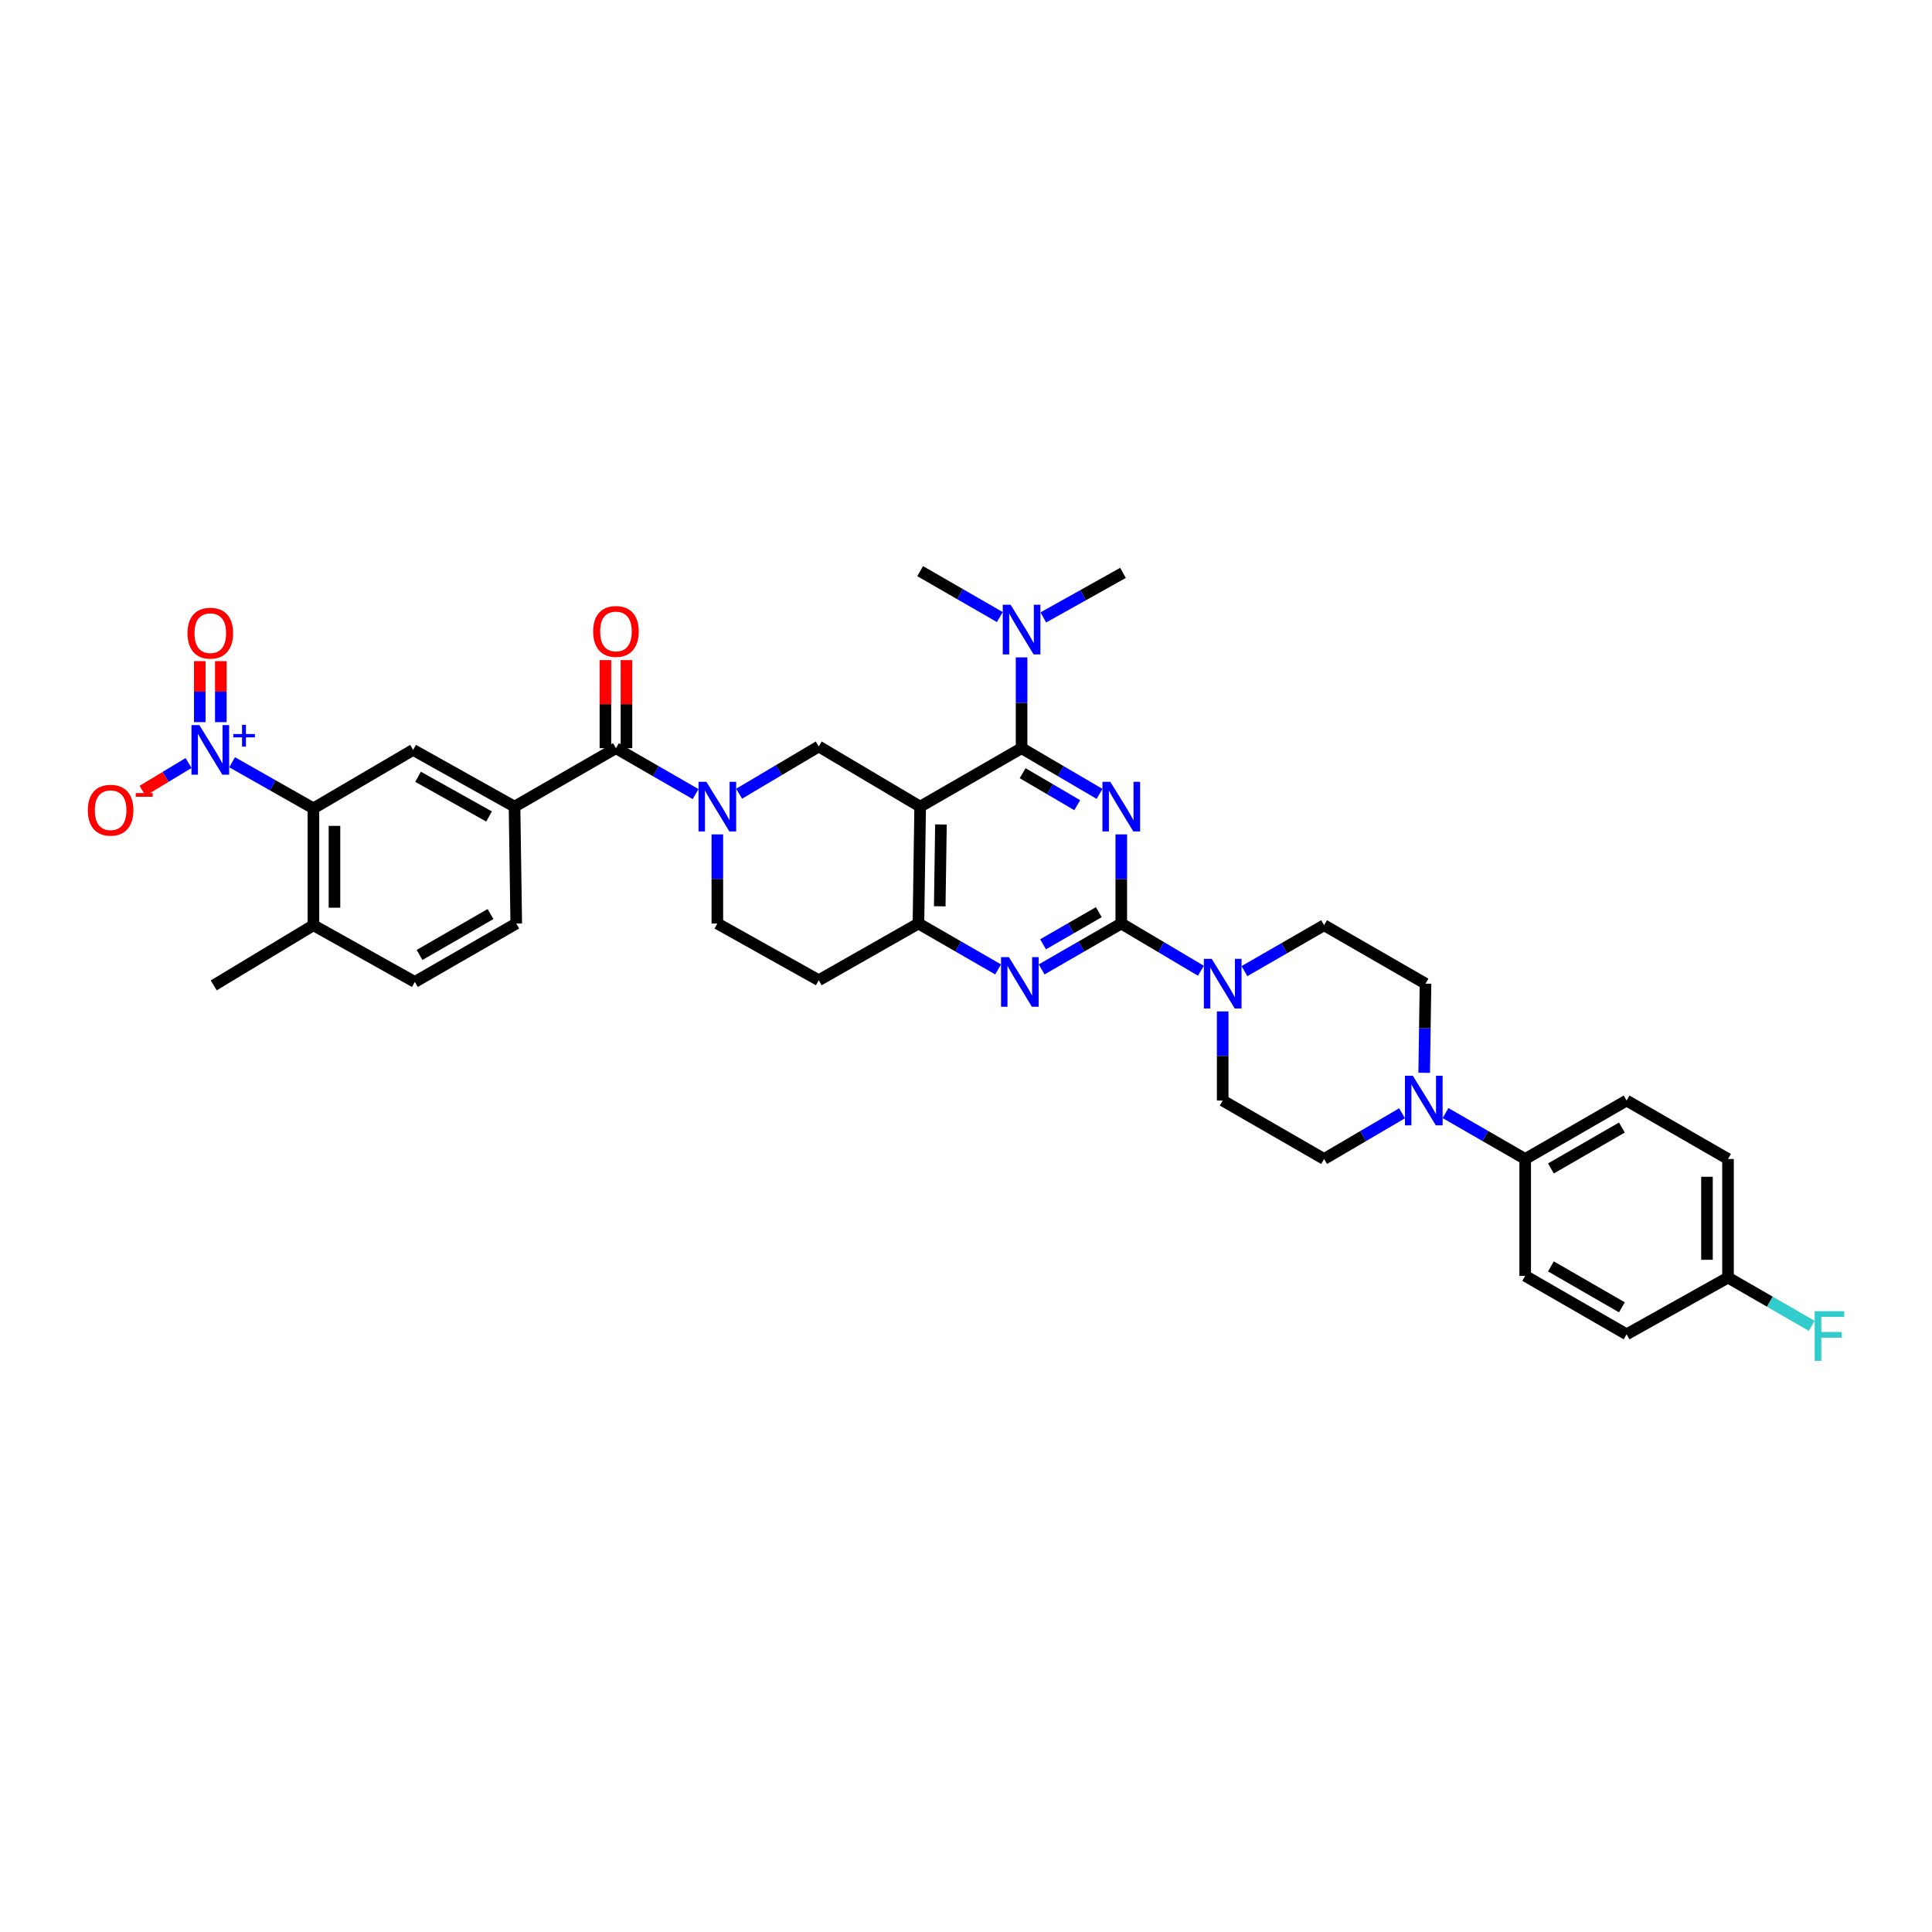 <?xml version='1.0' encoding='iso-8859-1'?>
<svg version='1.1' baseProfile='full'
              xmlns='http://www.w3.org/2000/svg'
                      xmlns:rdkit='http://www.rdkit.org/xml'
                      xmlns:xlink='http://www.w3.org/1999/xlink'
                  xml:space='preserve'
width='1000px' height='1000px' viewBox='0 0 1000 1000'>
<!-- END OF HEADER -->
<rect style='opacity:1.0;fill:#FFFFFF;stroke:none' width='1000' height='1000' x='0' y='0'> </rect>
<path class='bond-0' d='M 371.297,431.872 L 371.297,454.94' style='fill:none;fill-rule:evenodd;stroke:#0000FF;stroke-width:6px;stroke-linecap:butt;stroke-linejoin:miter;stroke-opacity:1' />
<path class='bond-0' d='M 371.297,454.94 L 371.297,478.009' style='fill:none;fill-rule:evenodd;stroke:#000000;stroke-width:6px;stroke-linecap:butt;stroke-linejoin:miter;stroke-opacity:1' />
<path class='bond-1' d='M 382.569,410.822 L 403.178,398.596' style='fill:none;fill-rule:evenodd;stroke:#0000FF;stroke-width:6px;stroke-linecap:butt;stroke-linejoin:miter;stroke-opacity:1' />
<path class='bond-1' d='M 403.178,398.596 L 423.786,386.37' style='fill:none;fill-rule:evenodd;stroke:#000000;stroke-width:6px;stroke-linecap:butt;stroke-linejoin:miter;stroke-opacity:1' />
<path class='bond-2' d='M 360.036,411.02 L 339.422,399.14' style='fill:none;fill-rule:evenodd;stroke:#0000FF;stroke-width:6px;stroke-linecap:butt;stroke-linejoin:miter;stroke-opacity:1' />
<path class='bond-2' d='M 339.422,399.14 L 318.808,387.26' style='fill:none;fill-rule:evenodd;stroke:#000000;stroke-width:6px;stroke-linecap:butt;stroke-linejoin:miter;stroke-opacity:1' />
<path class='bond-3' d='M 371.297,478.009 L 423.786,507.363' style='fill:none;fill-rule:evenodd;stroke:#000000;stroke-width:6px;stroke-linecap:butt;stroke-linejoin:miter;stroke-opacity:1' />
<path class='bond-4' d='M 423.786,507.363 L 475.386,478.009' style='fill:none;fill-rule:evenodd;stroke:#000000;stroke-width:6px;stroke-linecap:butt;stroke-linejoin:miter;stroke-opacity:1' />
<path class='bond-5' d='M 423.786,386.37 L 476.275,417.509' style='fill:none;fill-rule:evenodd;stroke:#000000;stroke-width:6px;stroke-linecap:butt;stroke-linejoin:miter;stroke-opacity:1' />
<path class='bond-6' d='M 476.275,417.509 L 475.386,478.009' style='fill:none;fill-rule:evenodd;stroke:#000000;stroke-width:6px;stroke-linecap:butt;stroke-linejoin:miter;stroke-opacity:1' />
<path class='bond-6' d='M 487.031,426.744 L 486.408,469.094' style='fill:none;fill-rule:evenodd;stroke:#000000;stroke-width:6px;stroke-linecap:butt;stroke-linejoin:miter;stroke-opacity:1' />
<path class='bond-7' d='M 476.275,417.509 L 528.77,387.26' style='fill:none;fill-rule:evenodd;stroke:#000000;stroke-width:6px;stroke-linecap:butt;stroke-linejoin:miter;stroke-opacity:1' />
<path class='bond-8' d='M 475.386,478.009 L 496.003,489.886' style='fill:none;fill-rule:evenodd;stroke:#000000;stroke-width:6px;stroke-linecap:butt;stroke-linejoin:miter;stroke-opacity:1' />
<path class='bond-8' d='M 496.003,489.886 L 516.62,501.764' style='fill:none;fill-rule:evenodd;stroke:#0000FF;stroke-width:6px;stroke-linecap:butt;stroke-linejoin:miter;stroke-opacity:1' />
<path class='bond-9' d='M 539.142,501.764 L 559.756,489.886' style='fill:none;fill-rule:evenodd;stroke:#0000FF;stroke-width:6px;stroke-linecap:butt;stroke-linejoin:miter;stroke-opacity:1' />
<path class='bond-9' d='M 559.756,489.886 L 580.37,478.009' style='fill:none;fill-rule:evenodd;stroke:#000000;stroke-width:6px;stroke-linecap:butt;stroke-linejoin:miter;stroke-opacity:1' />
<path class='bond-9' d='M 539.889,488.765 L 554.319,480.45' style='fill:none;fill-rule:evenodd;stroke:#0000FF;stroke-width:6px;stroke-linecap:butt;stroke-linejoin:miter;stroke-opacity:1' />
<path class='bond-9' d='M 554.319,480.45 L 568.749,472.136' style='fill:none;fill-rule:evenodd;stroke:#000000;stroke-width:6px;stroke-linecap:butt;stroke-linejoin:miter;stroke-opacity:1' />
<path class='bond-10' d='M 580.37,478.009 L 580.37,454.94' style='fill:none;fill-rule:evenodd;stroke:#000000;stroke-width:6px;stroke-linecap:butt;stroke-linejoin:miter;stroke-opacity:1' />
<path class='bond-10' d='M 580.37,454.94 L 580.37,431.872' style='fill:none;fill-rule:evenodd;stroke:#0000FF;stroke-width:6px;stroke-linecap:butt;stroke-linejoin:miter;stroke-opacity:1' />
<path class='bond-11' d='M 580.37,478.009 L 600.979,490.232' style='fill:none;fill-rule:evenodd;stroke:#000000;stroke-width:6px;stroke-linecap:butt;stroke-linejoin:miter;stroke-opacity:1' />
<path class='bond-11' d='M 600.979,490.232 L 621.587,502.456' style='fill:none;fill-rule:evenodd;stroke:#0000FF;stroke-width:6px;stroke-linecap:butt;stroke-linejoin:miter;stroke-opacity:1' />
<path class='bond-12' d='M 569.128,410.919 L 548.949,399.089' style='fill:none;fill-rule:evenodd;stroke:#0000FF;stroke-width:6px;stroke-linecap:butt;stroke-linejoin:miter;stroke-opacity:1' />
<path class='bond-12' d='M 548.949,399.089 L 528.77,387.26' style='fill:none;fill-rule:evenodd;stroke:#000000;stroke-width:6px;stroke-linecap:butt;stroke-linejoin:miter;stroke-opacity:1' />
<path class='bond-12' d='M 557.567,416.765 L 543.442,408.484' style='fill:none;fill-rule:evenodd;stroke:#0000FF;stroke-width:6px;stroke-linecap:butt;stroke-linejoin:miter;stroke-opacity:1' />
<path class='bond-12' d='M 543.442,408.484 L 529.317,400.203' style='fill:none;fill-rule:evenodd;stroke:#000000;stroke-width:6px;stroke-linecap:butt;stroke-linejoin:miter;stroke-opacity:1' />
<path class='bond-13' d='M 528.77,387.26 L 528.77,363.761' style='fill:none;fill-rule:evenodd;stroke:#000000;stroke-width:6px;stroke-linecap:butt;stroke-linejoin:miter;stroke-opacity:1' />
<path class='bond-13' d='M 528.77,363.761 L 528.77,340.262' style='fill:none;fill-rule:evenodd;stroke:#0000FF;stroke-width:6px;stroke-linecap:butt;stroke-linejoin:miter;stroke-opacity:1' />
<path class='bond-14' d='M 632.859,523.504 L 632.859,546.572' style='fill:none;fill-rule:evenodd;stroke:#0000FF;stroke-width:6px;stroke-linecap:butt;stroke-linejoin:miter;stroke-opacity:1' />
<path class='bond-14' d='M 632.859,546.572 L 632.859,569.641' style='fill:none;fill-rule:evenodd;stroke:#000000;stroke-width:6px;stroke-linecap:butt;stroke-linejoin:miter;stroke-opacity:1' />
<path class='bond-15' d='M 644.12,502.653 L 664.734,490.775' style='fill:none;fill-rule:evenodd;stroke:#0000FF;stroke-width:6px;stroke-linecap:butt;stroke-linejoin:miter;stroke-opacity:1' />
<path class='bond-15' d='M 664.734,490.775 L 685.348,478.898' style='fill:none;fill-rule:evenodd;stroke:#000000;stroke-width:6px;stroke-linecap:butt;stroke-linejoin:miter;stroke-opacity:1' />
<path class='bond-16' d='M 162.23,418.399 L 162.23,478.898' style='fill:none;fill-rule:evenodd;stroke:#000000;stroke-width:6px;stroke-linecap:butt;stroke-linejoin:miter;stroke-opacity:1' />
<path class='bond-16' d='M 173.12,427.474 L 173.12,469.823' style='fill:none;fill-rule:evenodd;stroke:#000000;stroke-width:6px;stroke-linecap:butt;stroke-linejoin:miter;stroke-opacity:1' />
<path class='bond-17' d='M 162.23,418.399 L 213.83,388.149' style='fill:none;fill-rule:evenodd;stroke:#000000;stroke-width:6px;stroke-linecap:butt;stroke-linejoin:miter;stroke-opacity:1' />
<path class='bond-18' d='M 162.23,418.399 L 141.181,406.47' style='fill:none;fill-rule:evenodd;stroke:#000000;stroke-width:6px;stroke-linecap:butt;stroke-linejoin:miter;stroke-opacity:1' />
<path class='bond-18' d='M 141.181,406.47 L 120.132,394.542' style='fill:none;fill-rule:evenodd;stroke:#0000FF;stroke-width:6px;stroke-linecap:butt;stroke-linejoin:miter;stroke-opacity:1' />
<path class='bond-19' d='M 324.253,387.26 L 324.253,364.467' style='fill:none;fill-rule:evenodd;stroke:#000000;stroke-width:6px;stroke-linecap:butt;stroke-linejoin:miter;stroke-opacity:1' />
<path class='bond-19' d='M 324.253,364.467 L 324.253,341.673' style='fill:none;fill-rule:evenodd;stroke:#FF0000;stroke-width:6px;stroke-linecap:butt;stroke-linejoin:miter;stroke-opacity:1' />
<path class='bond-19' d='M 313.363,387.26 L 313.363,364.467' style='fill:none;fill-rule:evenodd;stroke:#000000;stroke-width:6px;stroke-linecap:butt;stroke-linejoin:miter;stroke-opacity:1' />
<path class='bond-19' d='M 313.363,364.467 L 313.363,341.673' style='fill:none;fill-rule:evenodd;stroke:#FF0000;stroke-width:6px;stroke-linecap:butt;stroke-linejoin:miter;stroke-opacity:1' />
<path class='bond-20' d='M 318.808,387.26 L 266.319,417.509' style='fill:none;fill-rule:evenodd;stroke:#000000;stroke-width:6px;stroke-linecap:butt;stroke-linejoin:miter;stroke-opacity:1' />
<path class='bond-21' d='M 162.23,478.898 L 214.719,508.252' style='fill:none;fill-rule:evenodd;stroke:#000000;stroke-width:6px;stroke-linecap:butt;stroke-linejoin:miter;stroke-opacity:1' />
<path class='bond-22' d='M 162.23,478.898 L 110.63,510.031' style='fill:none;fill-rule:evenodd;stroke:#000000;stroke-width:6px;stroke-linecap:butt;stroke-linejoin:miter;stroke-opacity:1' />
<path class='bond-23' d='M 214.719,508.252 L 267.208,478.009' style='fill:none;fill-rule:evenodd;stroke:#000000;stroke-width:6px;stroke-linecap:butt;stroke-linejoin:miter;stroke-opacity:1' />
<path class='bond-23' d='M 217.156,494.28 L 253.898,473.109' style='fill:none;fill-rule:evenodd;stroke:#000000;stroke-width:6px;stroke-linecap:butt;stroke-linejoin:miter;stroke-opacity:1' />
<path class='bond-24' d='M 267.208,478.009 L 266.319,417.509' style='fill:none;fill-rule:evenodd;stroke:#000000;stroke-width:6px;stroke-linecap:butt;stroke-linejoin:miter;stroke-opacity:1' />
<path class='bond-25' d='M 517.509,319.388 L 496.892,307.508' style='fill:none;fill-rule:evenodd;stroke:#0000FF;stroke-width:6px;stroke-linecap:butt;stroke-linejoin:miter;stroke-opacity:1' />
<path class='bond-25' d='M 496.892,307.508 L 476.275,295.628' style='fill:none;fill-rule:evenodd;stroke:#000000;stroke-width:6px;stroke-linecap:butt;stroke-linejoin:miter;stroke-opacity:1' />
<path class='bond-26' d='M 540.02,319.585 L 560.64,308.051' style='fill:none;fill-rule:evenodd;stroke:#0000FF;stroke-width:6px;stroke-linecap:butt;stroke-linejoin:miter;stroke-opacity:1' />
<path class='bond-26' d='M 560.64,308.051 L 581.259,296.517' style='fill:none;fill-rule:evenodd;stroke:#000000;stroke-width:6px;stroke-linecap:butt;stroke-linejoin:miter;stroke-opacity:1' />
<path class='bond-27' d='M 789.437,660.383 L 841.926,690.633' style='fill:none;fill-rule:evenodd;stroke:#000000;stroke-width:6px;stroke-linecap:butt;stroke-linejoin:miter;stroke-opacity:1' />
<path class='bond-27' d='M 802.748,655.486 L 839.49,676.66' style='fill:none;fill-rule:evenodd;stroke:#000000;stroke-width:6px;stroke-linecap:butt;stroke-linejoin:miter;stroke-opacity:1' />
<path class='bond-28' d='M 789.437,660.383 L 789.437,599.89' style='fill:none;fill-rule:evenodd;stroke:#000000;stroke-width:6px;stroke-linecap:butt;stroke-linejoin:miter;stroke-opacity:1' />
<path class='bond-29' d='M 841.926,690.633 L 894.415,661.273' style='fill:none;fill-rule:evenodd;stroke:#000000;stroke-width:6px;stroke-linecap:butt;stroke-linejoin:miter;stroke-opacity:1' />
<path class='bond-30' d='M 894.415,661.273 L 894.415,599.89' style='fill:none;fill-rule:evenodd;stroke:#000000;stroke-width:6px;stroke-linecap:butt;stroke-linejoin:miter;stroke-opacity:1' />
<path class='bond-30' d='M 883.525,652.065 L 883.525,609.098' style='fill:none;fill-rule:evenodd;stroke:#000000;stroke-width:6px;stroke-linecap:butt;stroke-linejoin:miter;stroke-opacity:1' />
<path class='bond-31' d='M 894.415,661.273 L 916.082,673.759' style='fill:none;fill-rule:evenodd;stroke:#000000;stroke-width:6px;stroke-linecap:butt;stroke-linejoin:miter;stroke-opacity:1' />
<path class='bond-31' d='M 916.082,673.759 L 937.749,686.246' style='fill:none;fill-rule:evenodd;stroke:#33CCCC;stroke-width:6px;stroke-linecap:butt;stroke-linejoin:miter;stroke-opacity:1' />
<path class='bond-32' d='M 894.415,599.89 L 841.926,569.641' style='fill:none;fill-rule:evenodd;stroke:#000000;stroke-width:6px;stroke-linecap:butt;stroke-linejoin:miter;stroke-opacity:1' />
<path class='bond-33' d='M 841.926,569.641 L 789.437,599.89' style='fill:none;fill-rule:evenodd;stroke:#000000;stroke-width:6px;stroke-linecap:butt;stroke-linejoin:miter;stroke-opacity:1' />
<path class='bond-33' d='M 839.49,583.613 L 802.748,604.788' style='fill:none;fill-rule:evenodd;stroke:#000000;stroke-width:6px;stroke-linecap:butt;stroke-linejoin:miter;stroke-opacity:1' />
<path class='bond-34' d='M 789.437,599.89 L 768.823,588.01' style='fill:none;fill-rule:evenodd;stroke:#000000;stroke-width:6px;stroke-linecap:butt;stroke-linejoin:miter;stroke-opacity:1' />
<path class='bond-34' d='M 768.823,588.01 L 748.209,576.13' style='fill:none;fill-rule:evenodd;stroke:#0000FF;stroke-width:6px;stroke-linecap:butt;stroke-linejoin:miter;stroke-opacity:1' />
<path class='bond-35' d='M 737.159,555.278 L 737.498,532.21' style='fill:none;fill-rule:evenodd;stroke:#0000FF;stroke-width:6px;stroke-linecap:butt;stroke-linejoin:miter;stroke-opacity:1' />
<path class='bond-35' d='M 737.498,532.21 L 737.837,509.141' style='fill:none;fill-rule:evenodd;stroke:#000000;stroke-width:6px;stroke-linecap:butt;stroke-linejoin:miter;stroke-opacity:1' />
<path class='bond-36' d='M 725.706,576.231 L 705.527,588.061' style='fill:none;fill-rule:evenodd;stroke:#0000FF;stroke-width:6px;stroke-linecap:butt;stroke-linejoin:miter;stroke-opacity:1' />
<path class='bond-36' d='M 705.527,588.061 L 685.348,599.89' style='fill:none;fill-rule:evenodd;stroke:#000000;stroke-width:6px;stroke-linecap:butt;stroke-linejoin:miter;stroke-opacity:1' />
<path class='bond-37' d='M 737.837,509.141 L 685.348,478.898' style='fill:none;fill-rule:evenodd;stroke:#000000;stroke-width:6px;stroke-linecap:butt;stroke-linejoin:miter;stroke-opacity:1' />
<path class='bond-38' d='M 632.859,569.641 L 685.348,599.89' style='fill:none;fill-rule:evenodd;stroke:#000000;stroke-width:6px;stroke-linecap:butt;stroke-linejoin:miter;stroke-opacity:1' />
<path class='bond-39' d='M 266.319,417.509 L 213.83,388.149' style='fill:none;fill-rule:evenodd;stroke:#000000;stroke-width:6px;stroke-linecap:butt;stroke-linejoin:miter;stroke-opacity:1' />
<path class='bond-39' d='M 253.129,422.609 L 216.387,402.057' style='fill:none;fill-rule:evenodd;stroke:#000000;stroke-width:6px;stroke-linecap:butt;stroke-linejoin:miter;stroke-opacity:1' />
<path class='bond-40' d='M 114.297,373.787 L 114.297,357.995' style='fill:none;fill-rule:evenodd;stroke:#0000FF;stroke-width:6px;stroke-linecap:butt;stroke-linejoin:miter;stroke-opacity:1' />
<path class='bond-40' d='M 114.297,357.995 L 114.297,342.204' style='fill:none;fill-rule:evenodd;stroke:#FF0000;stroke-width:6px;stroke-linecap:butt;stroke-linejoin:miter;stroke-opacity:1' />
<path class='bond-40' d='M 103.407,373.787 L 103.407,357.995' style='fill:none;fill-rule:evenodd;stroke:#0000FF;stroke-width:6px;stroke-linecap:butt;stroke-linejoin:miter;stroke-opacity:1' />
<path class='bond-40' d='M 103.407,357.995 L 103.407,342.204' style='fill:none;fill-rule:evenodd;stroke:#FF0000;stroke-width:6px;stroke-linecap:butt;stroke-linejoin:miter;stroke-opacity:1' />
<path class='bond-41' d='M 97.599,394.94 L 85.693,402.125' style='fill:none;fill-rule:evenodd;stroke:#0000FF;stroke-width:6px;stroke-linecap:butt;stroke-linejoin:miter;stroke-opacity:1' />
<path class='bond-41' d='M 85.693,402.125 L 73.787,409.309' style='fill:none;fill-rule:evenodd;stroke:#FF0000;stroke-width:6px;stroke-linecap:butt;stroke-linejoin:miter;stroke-opacity:1' />
<path  class='atom-0' d='M 365.616 404.659
L 374.038 418.272
Q 374.873 419.615, 376.216 422.047
Q 377.559 424.479, 377.631 424.624
L 377.631 404.659
L 381.043 404.659
L 381.043 430.359
L 377.522 430.359
L 368.484 415.477
Q 367.431 413.734, 366.306 411.738
Q 365.217 409.741, 364.89 409.124
L 364.89 430.359
L 361.551 430.359
L 361.551 404.659
L 365.616 404.659
' fill='#0000FF'/>
<path  class='atom-6' d='M 522.2 495.402
L 530.622 509.014
Q 531.457 510.357, 532.8 512.79
Q 534.143 515.222, 534.215 515.367
L 534.215 495.402
L 537.627 495.402
L 537.627 521.102
L 534.106 521.102
L 525.068 506.219
Q 524.015 504.477, 522.89 502.48
Q 521.801 500.484, 521.474 499.867
L 521.474 521.102
L 518.135 521.102
L 518.135 495.402
L 522.2 495.402
' fill='#0000FF'/>
<path  class='atom-8' d='M 574.689 404.659
L 583.111 418.272
Q 583.946 419.615, 585.289 422.047
Q 586.632 424.479, 586.704 424.624
L 586.704 404.659
L 590.117 404.659
L 590.117 430.359
L 586.595 430.359
L 577.557 415.477
Q 576.504 413.734, 575.379 411.738
Q 574.29 409.741, 573.963 409.124
L 573.963 430.359
L 570.624 430.359
L 570.624 404.659
L 574.689 404.659
' fill='#0000FF'/>
<path  class='atom-10' d='M 627.178 496.291
L 635.6 509.904
Q 636.435 511.247, 637.778 513.679
Q 639.121 516.111, 639.193 516.256
L 639.193 496.291
L 642.606 496.291
L 642.606 521.991
L 639.085 521.991
L 630.046 507.109
Q 628.993 505.366, 627.868 503.37
Q 626.779 501.373, 626.452 500.756
L 626.452 521.991
L 623.113 521.991
L 623.113 496.291
L 627.178 496.291
' fill='#0000FF'/>
<path  class='atom-13' d='M 307.011 326.839
Q 307.011 320.668, 310.06 317.22
Q 313.109 313.771, 318.808 313.771
Q 324.507 313.771, 327.556 317.22
Q 330.605 320.668, 330.605 326.839
Q 330.605 333.083, 327.52 336.64
Q 324.434 340.161, 318.808 340.161
Q 313.145 340.161, 310.06 336.64
Q 307.011 333.119, 307.011 326.839
M 318.808 337.257
Q 322.728 337.257, 324.834 334.644
Q 326.975 331.994, 326.975 326.839
Q 326.975 321.794, 324.834 319.253
Q 322.728 316.675, 318.808 316.675
Q 314.888 316.675, 312.746 319.216
Q 310.641 321.757, 310.641 326.839
Q 310.641 332.03, 312.746 334.644
Q 314.888 337.257, 318.808 337.257
' fill='#FF0000'/>
<path  class='atom-17' d='M 523.09 313.027
L 531.511 326.64
Q 532.346 327.983, 533.689 330.415
Q 535.032 332.847, 535.105 332.992
L 535.105 313.027
L 538.517 313.027
L 538.517 338.727
L 534.996 338.727
L 525.957 323.845
Q 524.904 322.102, 523.779 320.106
Q 522.69 318.109, 522.364 317.492
L 522.364 338.727
L 519.024 338.727
L 519.024 313.027
L 523.09 313.027
' fill='#0000FF'/>
<path  class='atom-26' d='M 731.267 556.791
L 739.689 570.403
Q 740.524 571.746, 741.867 574.178
Q 743.21 576.61, 743.282 576.755
L 743.282 556.791
L 746.694 556.791
L 746.694 582.491
L 743.173 582.491
L 734.135 567.608
Q 733.082 565.865, 731.957 563.869
Q 730.868 561.873, 730.541 561.255
L 730.541 582.491
L 727.202 582.491
L 727.202 556.791
L 731.267 556.791
' fill='#0000FF'/>
<path  class='atom-31' d='M 939.263 678.672
L 954.545 678.672
L 954.545 681.612
L 942.712 681.612
L 942.712 689.417
L 953.239 689.417
L 953.239 692.393
L 942.712 692.393
L 942.712 704.372
L 939.263 704.372
L 939.263 678.672
' fill='#33CCCC'/>
<path  class='atom-35' d='M 103.171 375.299
L 111.592 388.911
Q 112.427 390.254, 113.77 392.687
Q 115.113 395.119, 115.186 395.264
L 115.186 375.299
L 118.598 375.299
L 118.598 400.999
L 115.077 400.999
L 106.038 386.116
Q 104.986 384.374, 103.86 382.377
Q 102.771 380.381, 102.445 379.764
L 102.445 400.999
L 99.105 400.999
L 99.105 375.299
L 103.171 375.299
' fill='#0000FF'/>
<path  class='atom-35' d='M 120.754 379.932
L 125.282 379.932
L 125.282 375.164
L 127.295 375.164
L 127.295 379.932
L 131.942 379.932
L 131.942 381.657
L 127.295 381.657
L 127.295 386.448
L 125.282 386.448
L 125.282 381.657
L 120.754 381.657
L 120.754 379.932
' fill='#0000FF'/>
<path  class='atom-36' d='M 97.054 327.729
Q 97.054 321.558, 100.103 318.109
Q 103.153 314.661, 108.852 314.661
Q 114.551 314.661, 117.6 318.109
Q 120.649 321.558, 120.649 327.729
Q 120.649 333.972, 117.564 337.529
Q 114.478 341.051, 108.852 341.051
Q 103.189 341.051, 100.103 337.529
Q 97.054 334.008, 97.054 327.729
M 108.852 338.147
Q 112.772 338.147, 114.877 335.533
Q 117.019 332.883, 117.019 327.729
Q 117.019 322.683, 114.877 320.142
Q 112.772 317.565, 108.852 317.565
Q 104.931 317.565, 102.79 320.106
Q 100.684 322.647, 100.684 327.729
Q 100.684 332.919, 102.79 335.533
Q 104.931 338.147, 108.852 338.147
' fill='#FF0000'/>
<path  class='atom-37' d='M 45.455 419.361
Q 45.455 413.19, 48.504 409.741
Q 51.553 406.293, 57.252 406.293
Q 62.951 406.293, 66 409.741
Q 69.049 413.19, 69.049 419.361
Q 69.049 425.604, 65.964 429.162
Q 62.878 432.683, 57.252 432.683
Q 51.589 432.683, 48.504 429.162
Q 45.455 425.64, 45.455 419.361
M 57.252 429.779
Q 61.172 429.779, 63.278 427.165
Q 65.419 424.515, 65.419 419.361
Q 65.419 414.315, 63.278 411.774
Q 61.172 409.197, 57.252 409.197
Q 53.331 409.197, 51.19 411.738
Q 49.084 414.279, 49.084 419.361
Q 49.084 424.551, 51.19 427.165
Q 53.331 429.779, 57.252 429.779
' fill='#FF0000'/>
<path  class='atom-37' d='M 70.247 410.488
L 79.04 410.488
L 79.04 412.404
L 70.247 412.404
L 70.247 410.488
' fill='#FF0000'/>
</svg>
